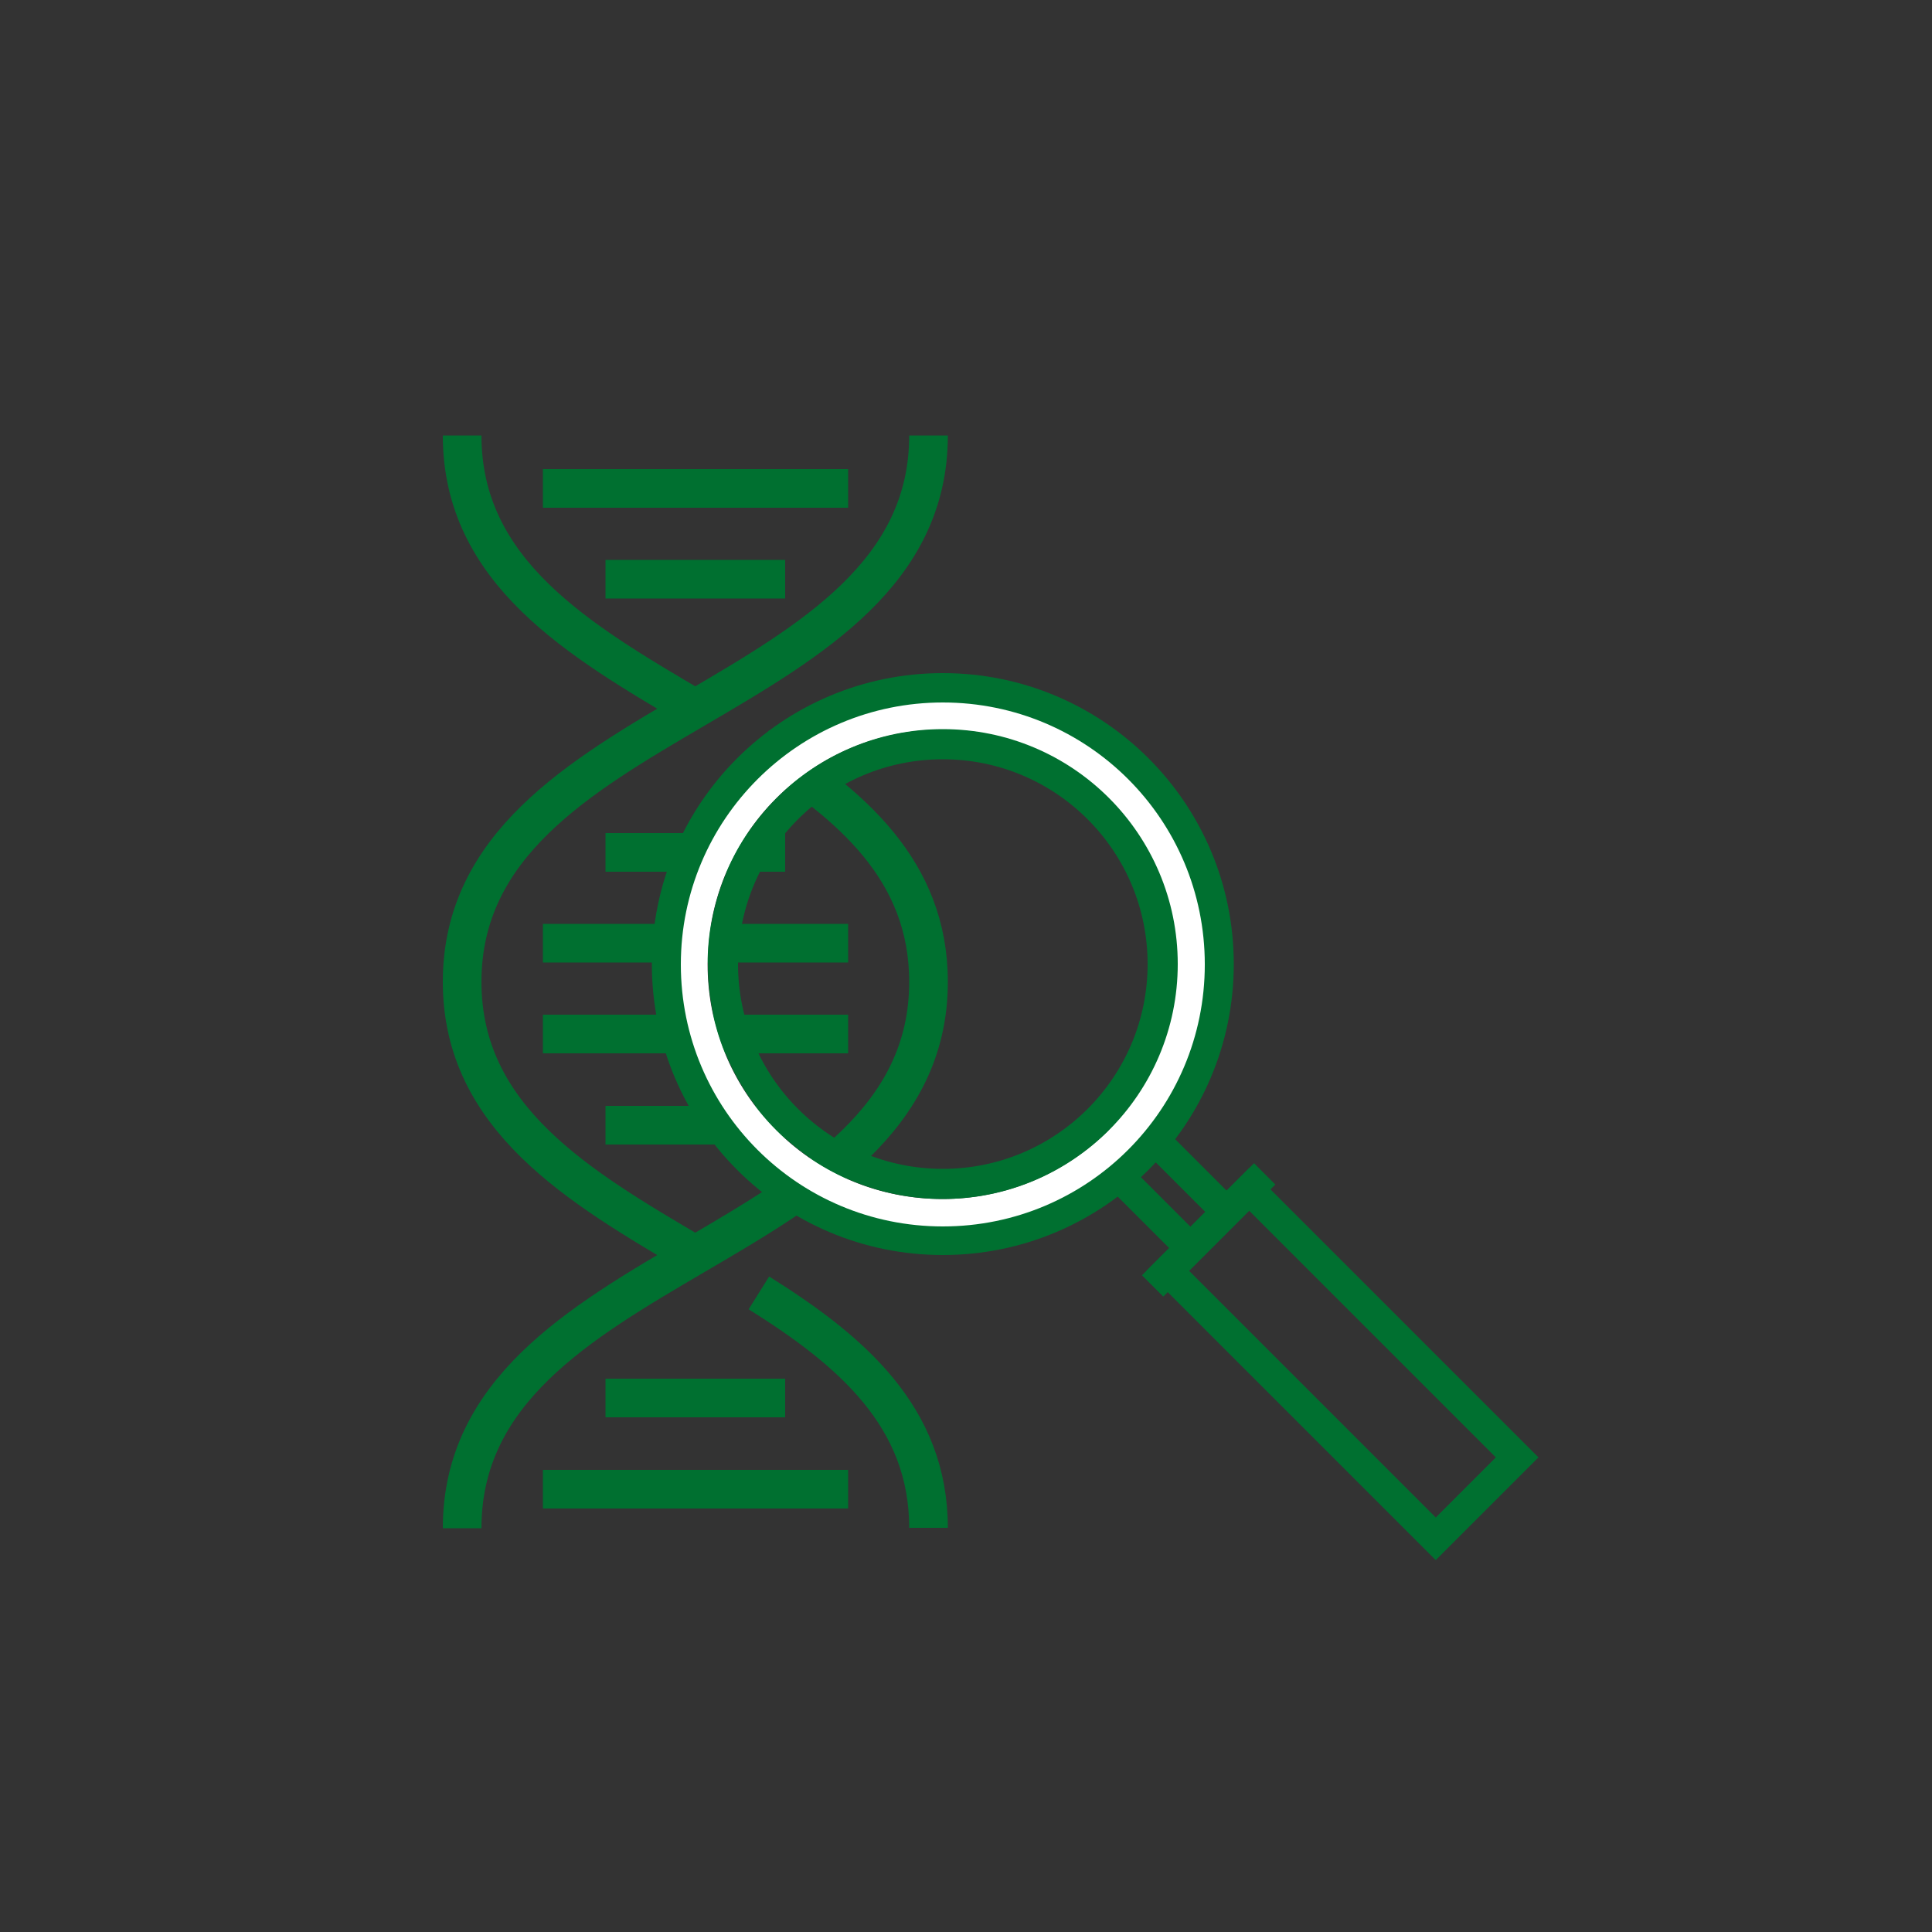 <?xml version="1.0" encoding="UTF-8"?>
<svg id="Guides" xmlns="http://www.w3.org/2000/svg" viewBox="0 0 50 50">
  <rect x="0" y="0" width="50" height="50" fill="#333333" stroke="none"/>
  <defs>
    <style>
      .cls-1, .cls-2 {
        fill: none;
        stroke: #007030;
        stroke-miterlimit: 5;
      }

      .cls-2 {
        stroke-width: .78px;
      }

      .cls-3 {
        fill: #fff;
      }
    </style>
  </defs>
  <g id="DNA-01">
    <path class="cls-1" d="M19.64,33.46c2.38,1.49,4.39,3.2,4.39,6.08"/>
    <path class="cls-1" d="M24.03,11.27c0,7.07-12.07,7.07-12.07,14.14,0,3.53,3.02,5.3,6.03,7.07"/>
    <path class="cls-1" d="M19.64,19.32c2.38,1.49,4.39,3.2,4.39,6.09,0,7.07-12.07,7.07-12.07,14.14"/>
    <path class="cls-1" d="M11.96,11.27c0,3.53,3.02,5.3,6.03,7.07"/>
    <line class="cls-1" x1="14.05" y1="12.64" x2="21.95" y2="12.64"/>
    <line class="cls-1" x1="15.67" y1="14.99" x2="20.32" y2="14.99"/>
    <line class="cls-1" x1="15.67" y1="22.06" x2="20.32" y2="22.06"/>
    <line class="cls-1" x1="14.05" y1="24.41" x2="21.95" y2="24.41"/>
    <line class="cls-1" x1="14.05" y1="26.76" x2="21.95" y2="26.76"/>
    <line class="cls-1" x1="15.67" y1="29.12" x2="20.32" y2="29.12"/>
    <line class="cls-1" x1="15.67" y1="36.18" x2="20.32" y2="36.18"/>
    <line class="cls-1" x1="14.05" y1="38.54" x2="21.95" y2="38.54"/>
  </g>
  <g>
    <circle class="cls-2" cx="24.4" cy="24.95" r="7.14"/>
    <path class="cls-3" d="M24.4,18.18c-3.74,0-6.78,3.03-6.78,6.78s3.03,6.78,6.78,6.78,6.78-3.03,6.78-6.78-3.03-6.78-6.78-6.78ZM28.69,29.25c-1.19,1.18-2.74,1.78-4.3,1.78s-3.11-.59-4.3-1.78c-2.37-2.37-2.37-6.22,0-8.59,2.37-2.37,6.22-2.37,8.59,0,2.37,2.37,2.37,6.22,0,8.59Z"/>
    <g>
      <line class="cls-2" x1="28.95" y1="30.44" x2="30.81" y2="32.3"/>
      <line class="cls-2" x1="29.89" y1="29.51" x2="31.74" y2="31.36"/>
    </g>
    <rect class="cls-2" x="33.25" y="30.39" width="2.98" height="9.81" transform="translate(-14.78 34.91) rotate(-45)"/>
    <line class="cls-2" x1="29.83" y1="33.28" x2="32.73" y2="30.38"/>
    <circle class="cls-2" cx="24.4" cy="24.95" r="5.69"/>
  </g>
</svg>